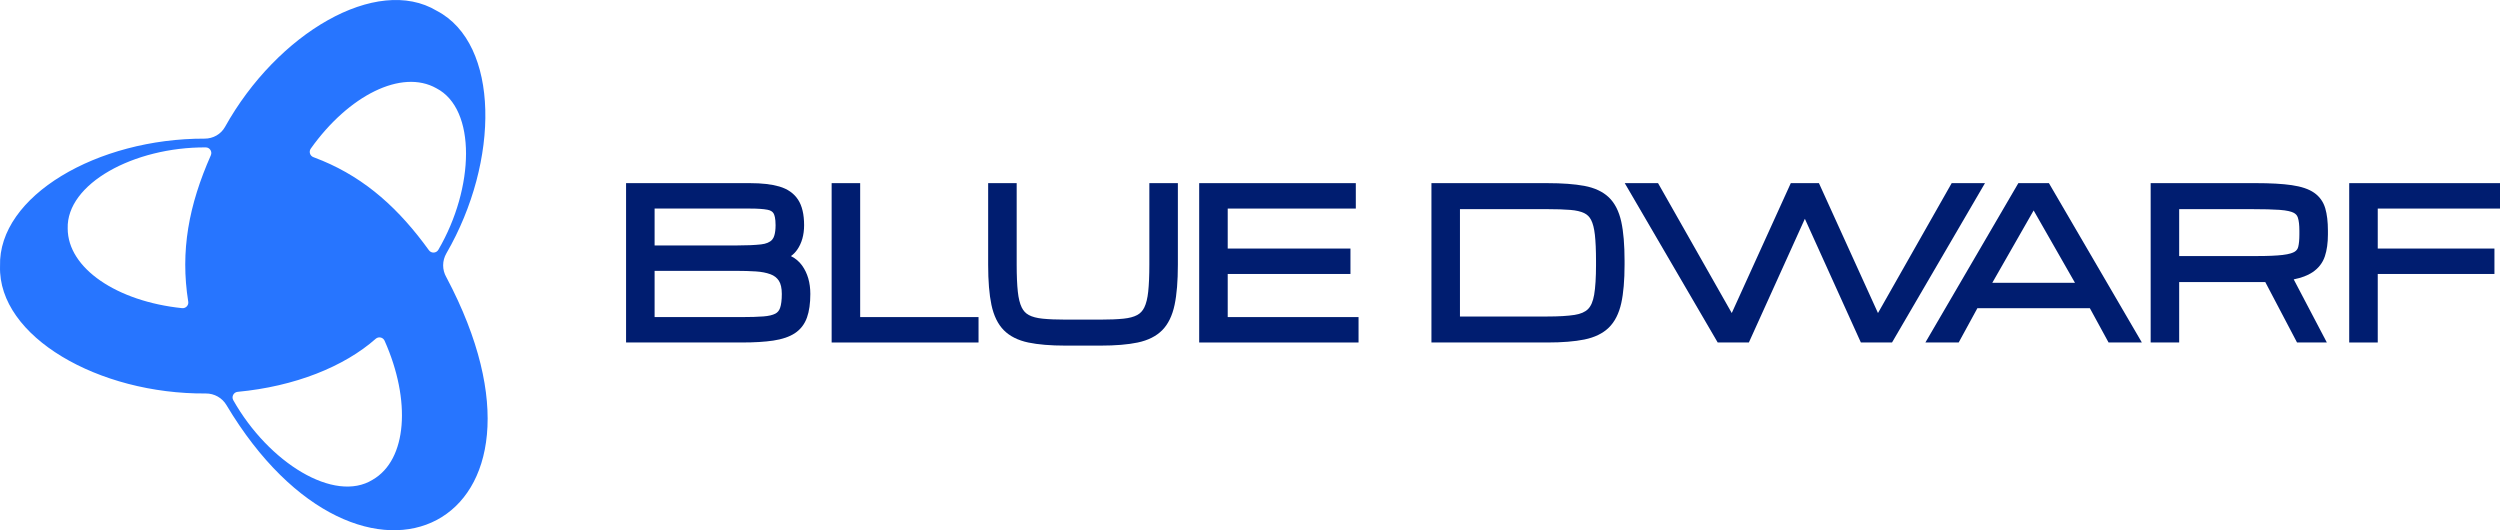 <?xml version="1.0" encoding="UTF-8"?> <svg xmlns="http://www.w3.org/2000/svg" width="1174" height="249" viewBox="0 0 1174 249" fill="none"><path d="M209.653 130.269C209.653 130.269 209.61 130.195 209.589 130.162C207.588 126.687 207.61 122.452 209.621 118.976C234.787 75.526 234.658 20.527 205.17 5.106C176.827 -11.962 130.122 15.671 105.663 59.603C103.737 63.057 100.056 65.11 96.108 65.1C45.862 64.961 -0.927 91.974 0.014 124.997C-0.938 158.117 46.355 185.162 96.632 184.777C100.613 184.745 104.293 186.788 106.326 190.199C169.936 296.744 271.776 247.519 209.653 130.269ZM88.404 141.68C88.672 143.391 87.227 144.888 85.505 144.706C54.989 141.552 31.803 126.024 31.792 107.32C31.14 86.295 62.8 69.046 96.611 69.217C98.516 69.217 99.778 71.195 99.008 72.928C88.661 96.337 84.595 117.779 88.394 141.68H88.404ZM174.986 225.297C157.054 236.387 126.153 217.33 109.547 187.932C108.605 186.274 109.707 184.189 111.601 184.007C138.404 181.483 161.601 172.201 176.463 159.069C176.463 159.069 176.484 159.058 176.484 159.047C177.843 157.924 179.887 158.406 180.604 160.01C193.122 188.071 191.218 215.961 174.976 225.297H174.986ZM151.222 75.398C149.895 74.842 148.537 74.307 147.167 73.794C145.541 73.184 144.941 71.195 145.947 69.784C163.719 44.791 188.639 32.258 204.935 41.455C223.798 51.219 222.867 88.177 205.844 117.308C204.881 118.955 202.538 119.062 201.425 117.522C187.569 98.337 172.065 84.082 151.244 75.398H151.222Z" fill="#2775FF"></path><path d="M371.422 120.262C372.528 119.473 373.491 118.498 374.304 117.35C376.495 114.253 377.608 110.344 377.608 105.729C377.608 100.695 376.661 96.681 374.793 93.8C372.859 90.819 369.889 88.727 365.957 87.583C362.363 86.535 357.756 86.004 352.259 86.004H294V160.834H348.373C354.22 160.834 359.189 160.534 363.137 159.94C367.305 159.316 370.698 158.157 373.225 156.501C375.898 154.748 377.828 152.26 378.957 149.109C380 146.189 380.532 142.468 380.532 138.046C380.532 132.762 379.234 128.27 376.669 124.7C375.328 122.832 373.572 121.349 371.422 120.262ZM307.401 97.941H352.263C355.726 97.941 358.457 98.126 360.375 98.492C361.789 98.761 362.729 99.308 363.245 100.163C363.688 100.891 364.212 102.451 364.212 105.733C364.212 109.882 363.337 111.734 362.602 112.562C361.539 113.76 359.771 114.504 357.355 114.773C354.443 115.097 350.622 115.263 346 115.263H307.401V97.941ZM366.311 144.648C365.872 145.877 365.148 146.74 364.1 147.291C362.813 147.965 360.945 148.4 358.546 148.589C355.892 148.797 352.471 148.901 348.373 148.901H307.401V127.196H346C349.193 127.196 352.221 127.288 354.994 127.465C357.594 127.635 359.89 128.078 361.816 128.79C363.511 129.414 364.789 130.397 365.726 131.791C366.665 133.193 367.139 135.3 367.139 138.046C367.139 140.793 366.862 143.123 366.315 144.648H366.311Z" fill="#001D70"></path><path d="M403.936 86.004H390.539V160.834H459.518V148.901H403.936V86.004Z" fill="#001D70"></path><path d="M539.733 124.334C539.733 129.411 539.552 133.667 539.198 136.979C538.863 140.107 538.246 142.599 537.364 144.387C536.571 146 535.477 147.164 534.025 147.942C532.426 148.801 530.269 149.375 527.615 149.644C524.738 149.941 521.117 150.091 516.857 150.091H500.309C496.08 150.091 492.467 149.941 489.574 149.644C486.905 149.371 484.74 148.801 483.142 147.942C481.69 147.164 480.596 146 479.802 144.387C478.92 142.599 478.304 140.107 477.969 136.979C477.614 133.663 477.433 129.411 477.433 124.338V86.004H464.037V124.334C464.037 131.987 464.553 138.316 465.573 143.139C466.652 148.254 468.616 152.271 471.405 155.079C474.202 157.891 478.077 159.836 482.922 160.853C487.479 161.812 493.33 162.298 500.309 162.298H516.857C523.837 162.298 529.688 161.812 534.244 160.853C539.09 159.833 542.965 157.891 545.761 155.079C548.554 152.271 550.515 148.254 551.593 143.139C552.614 138.308 553.13 131.984 553.13 124.334V86.004H539.733V124.334Z" fill="#001D70"></path><path d="M576.534 148.901V128.656H634.177V116.719H576.534V97.941H636.689V86.004H563.137V160.834H637.971V148.901H576.534Z" fill="#001D70"></path><path d="M755.48 92.652C752.676 89.987 748.801 88.18 743.955 87.279C739.418 86.435 733.586 86.004 726.622 86.004H672.203V160.834H726.622C733.601 160.834 739.449 160.364 743.994 159.44C748.832 158.457 752.707 156.574 755.499 153.847C758.3 151.116 760.268 147.233 761.354 142.314C762.375 137.677 762.895 131.625 762.895 124.334V122.504C762.895 114.97 762.379 108.792 761.354 104.135C760.268 99.189 758.292 95.322 755.48 92.648V92.652ZM749.494 124.334C749.494 130.269 749.198 135.015 748.612 138.435C748.088 141.505 747.121 143.763 745.735 145.145C744.36 146.52 742.237 147.441 739.425 147.88C736.24 148.377 731.93 148.631 726.618 148.631H685.596V98.214H726.618C730.894 98.214 734.534 98.334 737.446 98.573C740.138 98.792 742.318 99.297 743.924 100.067C745.346 100.749 746.409 101.793 747.168 103.253C748.023 104.897 748.624 107.247 748.955 110.236C749.309 113.425 749.49 117.554 749.49 122.504V124.334H749.494Z" fill="#001D70"></path><path d="M947.815 86.004L904.162 160.834H919.796L928.571 144.745H981.411L990.185 160.834H1005.82L962.171 86.004H947.815ZM935.574 132.812L954.995 98.827L974.416 132.812H935.574Z" fill="#001D70"></path><path d="M1086.66 90.48C1084.17 88.766 1080.74 87.61 1076.15 86.94C1071.87 86.316 1066.18 86 1059.25 86H1009.95V160.83H1023.34V132.446H1063.24C1063.42 132.446 1063.59 132.446 1063.77 132.446L1078.69 160.834H1092.69L1077.13 131.198C1080.79 130.45 1083.66 129.372 1085.84 127.928C1088.74 126.013 1090.74 123.452 1091.77 120.324C1092.71 117.466 1093.19 114.049 1093.19 110.163V108.333C1093.19 104.169 1092.77 100.645 1091.95 97.852C1091.04 94.755 1089.26 92.271 1086.66 90.476L1086.66 90.48ZM1079.79 110.163C1079.79 112.524 1079.61 114.446 1079.26 115.875C1079.01 116.903 1078.47 117.647 1077.56 118.213C1076.79 118.691 1075.19 119.346 1071.89 119.731C1068.99 120.07 1064.94 120.239 1059.84 120.239H1023.34V98.214H1057.55C1062.93 98.214 1067.28 98.326 1070.47 98.549C1074.14 98.807 1076.04 99.404 1076.98 99.859C1078.06 100.379 1078.73 101.122 1079.08 102.197C1079.55 103.634 1079.79 105.698 1079.79 108.333V110.163H1079.79Z" fill="#001D70"></path><path d="M1174 97.941V86.004H1103.19V160.834H1116.59V128.656H1171.39V116.719H1116.59V97.941H1174Z" fill="#001D70"></path><path d="M916.511 86.004L881.898 147.006L854.172 86.004H840.957L813.235 147.006L778.618 86.004H762.983L806.636 160.834H821.266L847.566 102.74L873.867 160.834H888.492L932.145 86.004H916.511Z" fill="#001D70"></path></svg> 